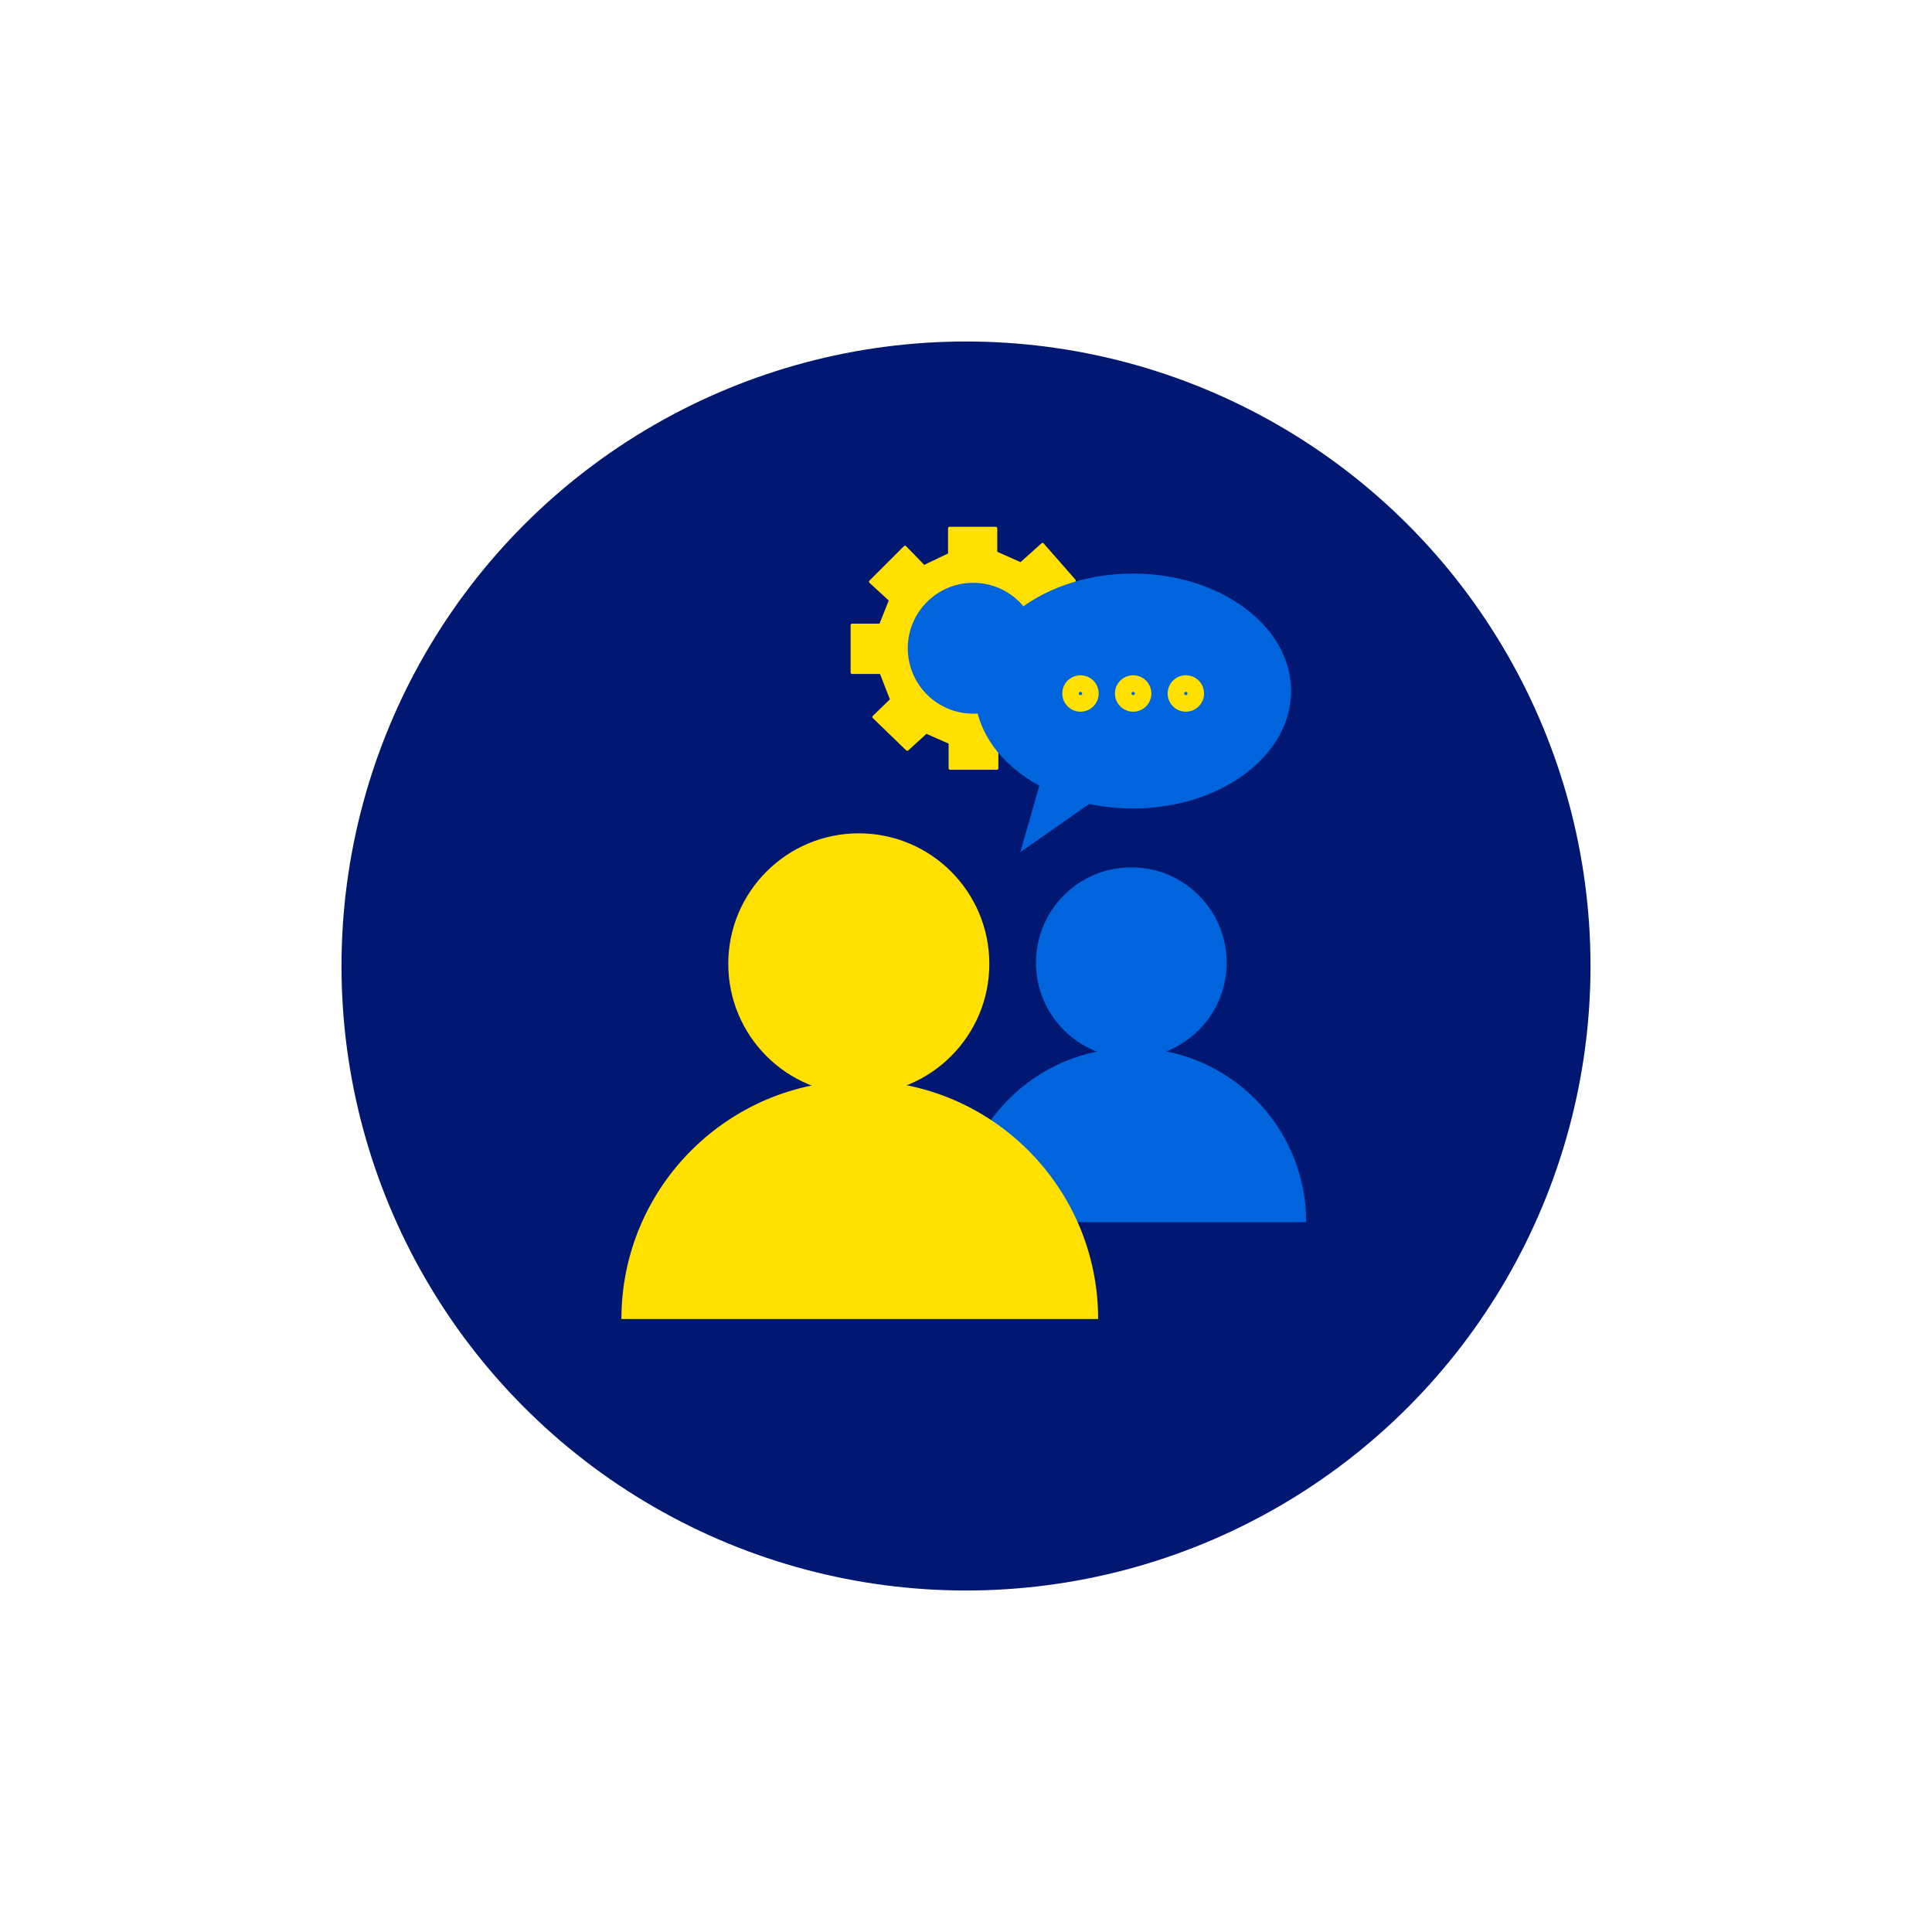 <?xml version="1.0" encoding="utf-8"?>
<!-- Generator: Adobe Illustrator 27.7.0, SVG Export Plug-In . SVG Version: 6.00 Build 0)  -->
<svg version="1.1" xmlns="http://www.w3.org/2000/svg" xmlns:xlink="http://www.w3.org/1999/xlink" x="0px" y="0px"
	 viewBox="0 0 512 512" style="enable-background:new 0 0 512 512;" xml:space="preserve">
<style type="text/css">
	.st0{fill:#001871;}
	.st1{fill:#FFE000;stroke:#FFE000;stroke-width:1.841;stroke-linecap:round;stroke-linejoin:round;stroke-miterlimit:10;}
	.st2{fill:#0064DC;}
	.st3{fill:#FFE000;}
	.st4{fill:#FFE000;stroke:#FFE000;stroke-width:0.802;stroke-linecap:round;stroke-linejoin:round;stroke-miterlimit:10;}
	.st5{fill:#009BDF;}
	.st6{fill:none;stroke:#2962BF;stroke-width:16.494;stroke-linecap:round;stroke-linejoin:round;stroke-miterlimit:10;}
	.st7{fill:#FFE000;stroke:#FFE000;stroke-width:0.671;stroke-linecap:round;stroke-linejoin:round;stroke-miterlimit:10;}
	.st8{fill:#0064DC;stroke:#0064DC;stroke-width:0.336;stroke-linecap:round;stroke-linejoin:round;stroke-miterlimit:10;}
	.st9{fill:none;stroke:#05176C;stroke-width:12;stroke-linecap:round;stroke-linejoin:round;stroke-miterlimit:10;}
	.st10{fill:#F6CB45;stroke:#2962C2;stroke-width:12;stroke-linecap:round;stroke-linejoin:round;stroke-miterlimit:10;}
	.st11{fill:#FFFFFF;stroke:#2962C2;stroke-width:15.546;stroke-miterlimit:10;}
	.st12{fill:none;stroke:#2962C2;stroke-width:12;stroke-linecap:round;stroke-linejoin:round;stroke-miterlimit:10;}
	.st13{fill:#2962C2;stroke:#2962C2;stroke-width:8.946;stroke-linecap:round;stroke-linejoin:round;stroke-miterlimit:10;}
	.st14{fill:#3A82C2;stroke:#05176C;stroke-width:12;stroke-linecap:round;stroke-linejoin:round;stroke-miterlimit:10;}
	.st15{fill:none;stroke:#FFFFFF;stroke-width:11.258;stroke-linecap:round;stroke-linejoin:round;stroke-miterlimit:10;}
	.st16{fill:none;stroke:#FFE000;stroke-width:5.277;stroke-linecap:round;stroke-linejoin:round;stroke-miterlimit:10;}
	.st17{fill:none;stroke:#FFE000;stroke-width:3.329;stroke-linecap:round;stroke-linejoin:round;stroke-miterlimit:10;}
	.st18{fill:#0064DC;stroke:#0064DC;stroke-width:1.025;stroke-linecap:round;stroke-linejoin:round;stroke-miterlimit:10;}
	.st19{fill:none;stroke:#FFE000;stroke-width:3.055;stroke-linecap:round;stroke-linejoin:round;stroke-miterlimit:10;}
	.st20{fill:none;stroke:#FFE000;stroke-width:5.431;stroke-linecap:round;stroke-linejoin:round;stroke-miterlimit:10;}
	.st21{fill:none;stroke:#0064DC;stroke-width:7.716;stroke-linecap:round;stroke-linejoin:round;stroke-miterlimit:10;}
	.st22{fill:none;stroke:#FFE000;stroke-width:4.306;stroke-linecap:round;stroke-linejoin:round;stroke-miterlimit:10;}
	.st23{fill:none;stroke:#FFE000;stroke-width:2.981;stroke-linecap:round;stroke-linejoin:round;stroke-miterlimit:10;}
	.st24{fill:#FFFFFF;stroke:#05176C;stroke-width:7.812;stroke-linecap:round;stroke-linejoin:round;stroke-miterlimit:10;}
	.st25{fill:none;stroke:#0064DC;stroke-width:7.024;stroke-linecap:round;stroke-linejoin:round;stroke-miterlimit:10;}
	.st26{fill:#0064DC;stroke:#0064DC;stroke-width:4.861;stroke-linecap:round;stroke-linejoin:round;stroke-miterlimit:10;}
	.st27{fill:#FFE000;stroke:#FFE000;stroke-width:0.757;stroke-linecap:round;stroke-linejoin:round;stroke-miterlimit:10;}
	.st28{fill:#0064DC;stroke:#0064DC;stroke-width:10.099;stroke-linecap:round;stroke-linejoin:round;stroke-miterlimit:10;}
	.st29{fill:#FFE000;stroke:#FFE000;stroke-width:1.103;stroke-linecap:round;stroke-linejoin:round;stroke-miterlimit:10;}
	.st30{fill:#0064DC;stroke:#0064DC;stroke-width:0.672;stroke-linecap:round;stroke-linejoin:round;stroke-miterlimit:10;}
	.st31{fill:none;stroke:#0064DC;stroke-width:3.836;stroke-linecap:round;stroke-linejoin:round;stroke-miterlimit:10;}
	.st32{fill:none;stroke:#FFE000;stroke-width:7.872;stroke-linecap:round;stroke-linejoin:round;stroke-miterlimit:10;}
	.st33{fill:#3E8CCC;stroke:#05176C;stroke-width:9.396;stroke-linecap:round;stroke-linejoin:round;stroke-miterlimit:10;}
	.st34{fill:#F6CC45;stroke:#05176C;stroke-width:9.396;stroke-linecap:round;stroke-linejoin:round;stroke-miterlimit:10;}
	.st35{fill:none;stroke:#2962C0;stroke-width:9.396;stroke-linecap:round;stroke-linejoin:round;stroke-miterlimit:10;}
	.st36{fill:none;stroke:#05176C;stroke-width:9.396;stroke-linecap:round;stroke-linejoin:round;stroke-miterlimit:10;}
	.st37{fill:#05176C;stroke:#05176C;stroke-width:9.396;stroke-linecap:round;stroke-linejoin:round;stroke-miterlimit:10;}
	.st38{fill:#0064DC;stroke:#0064DC;stroke-width:0.815;stroke-linecap:round;stroke-linejoin:round;stroke-miterlimit:10;}
	.st39{fill:none;stroke:#0064DC;stroke-width:4.651;stroke-linecap:round;stroke-linejoin:round;stroke-miterlimit:10;}
	.st40{fill:none;stroke:#FFE000;stroke-width:8.043;stroke-linecap:round;stroke-linejoin:round;stroke-miterlimit:10;}
	.st41{fill:#FFE000;stroke:#FFE000;stroke-width:8.043;stroke-linecap:round;stroke-linejoin:round;stroke-miterlimit:10;}
</style>
<g id="BG">
	<circle class="st0" cx="256" cy="256" r="165.5"/>
</g>
<g id="Layer_1">
	<g>
		<g>
			<g>
				<polygon class="st4" points="251.64,146.93 251.64,140 263.89,140 263.89,146.49 270.53,149.44 276.28,144.28 284.69,153.87 
					280.56,157.7 282.48,165.08 289.7,165.67 290,177.47 282.48,177.47 279.53,184.56 284.54,189.72 275.69,198.57 271.12,194.15 
					264.18,197.1 264.18,203.59 251.79,203.59 251.79,196.8 245.44,194 240.43,198.57 231.58,190.01 236.3,185.44 233.49,178.21 
					225.82,178.21 225.82,165.67 233.35,165.67 236,159.03 230.69,154.16 239.84,145.02 244.85,150.18 				"/>
				<circle class="st2" cx="257.91" cy="171.79" r="17.34"/>
			</g>
		</g>
	</g>
	<g>
		<g>
			<path class="st2" d="M258.32,183.13c0-17.19,18.77-31.13,41.92-31.13c23.15,0,41.92,13.94,41.92,31.13s-18.77,31.13-41.92,31.13
				c-4.02,0-7.9-0.43-11.58-1.21l-18.26,12.78l5.03-17.61C265.06,202.56,258.32,193.43,258.32,183.13z"/>
		</g>
		<g>
			<circle class="st16" cx="314.26" cy="183.78" r="2.2"/>
			<circle class="st16" cx="300.3" cy="183.78" r="2.2"/>
			<circle class="st16" cx="286.34" cy="183.78" r="2.2"/>
		</g>
	</g>
	<g>
		<g>
			<path class="st2" d="M346.15,323.88c0-25.49-20.66-46.15-46.15-46.15s-46.15,20.66-46.15,46.15H346.15z"/>
			<circle class="st2" cx="299.81" cy="255.12" r="25.27"/>
		</g>
		<g>
			<circle class="st3" cx="227.59" cy="255.43" r="34.59"/>
			<path class="st3" d="M291.02,349.55c0-34.89-28.28-63.17-63.17-63.17s-63.17,28.28-63.17,63.17H291.02z"/>
		</g>
	</g>
</g>
</svg>
